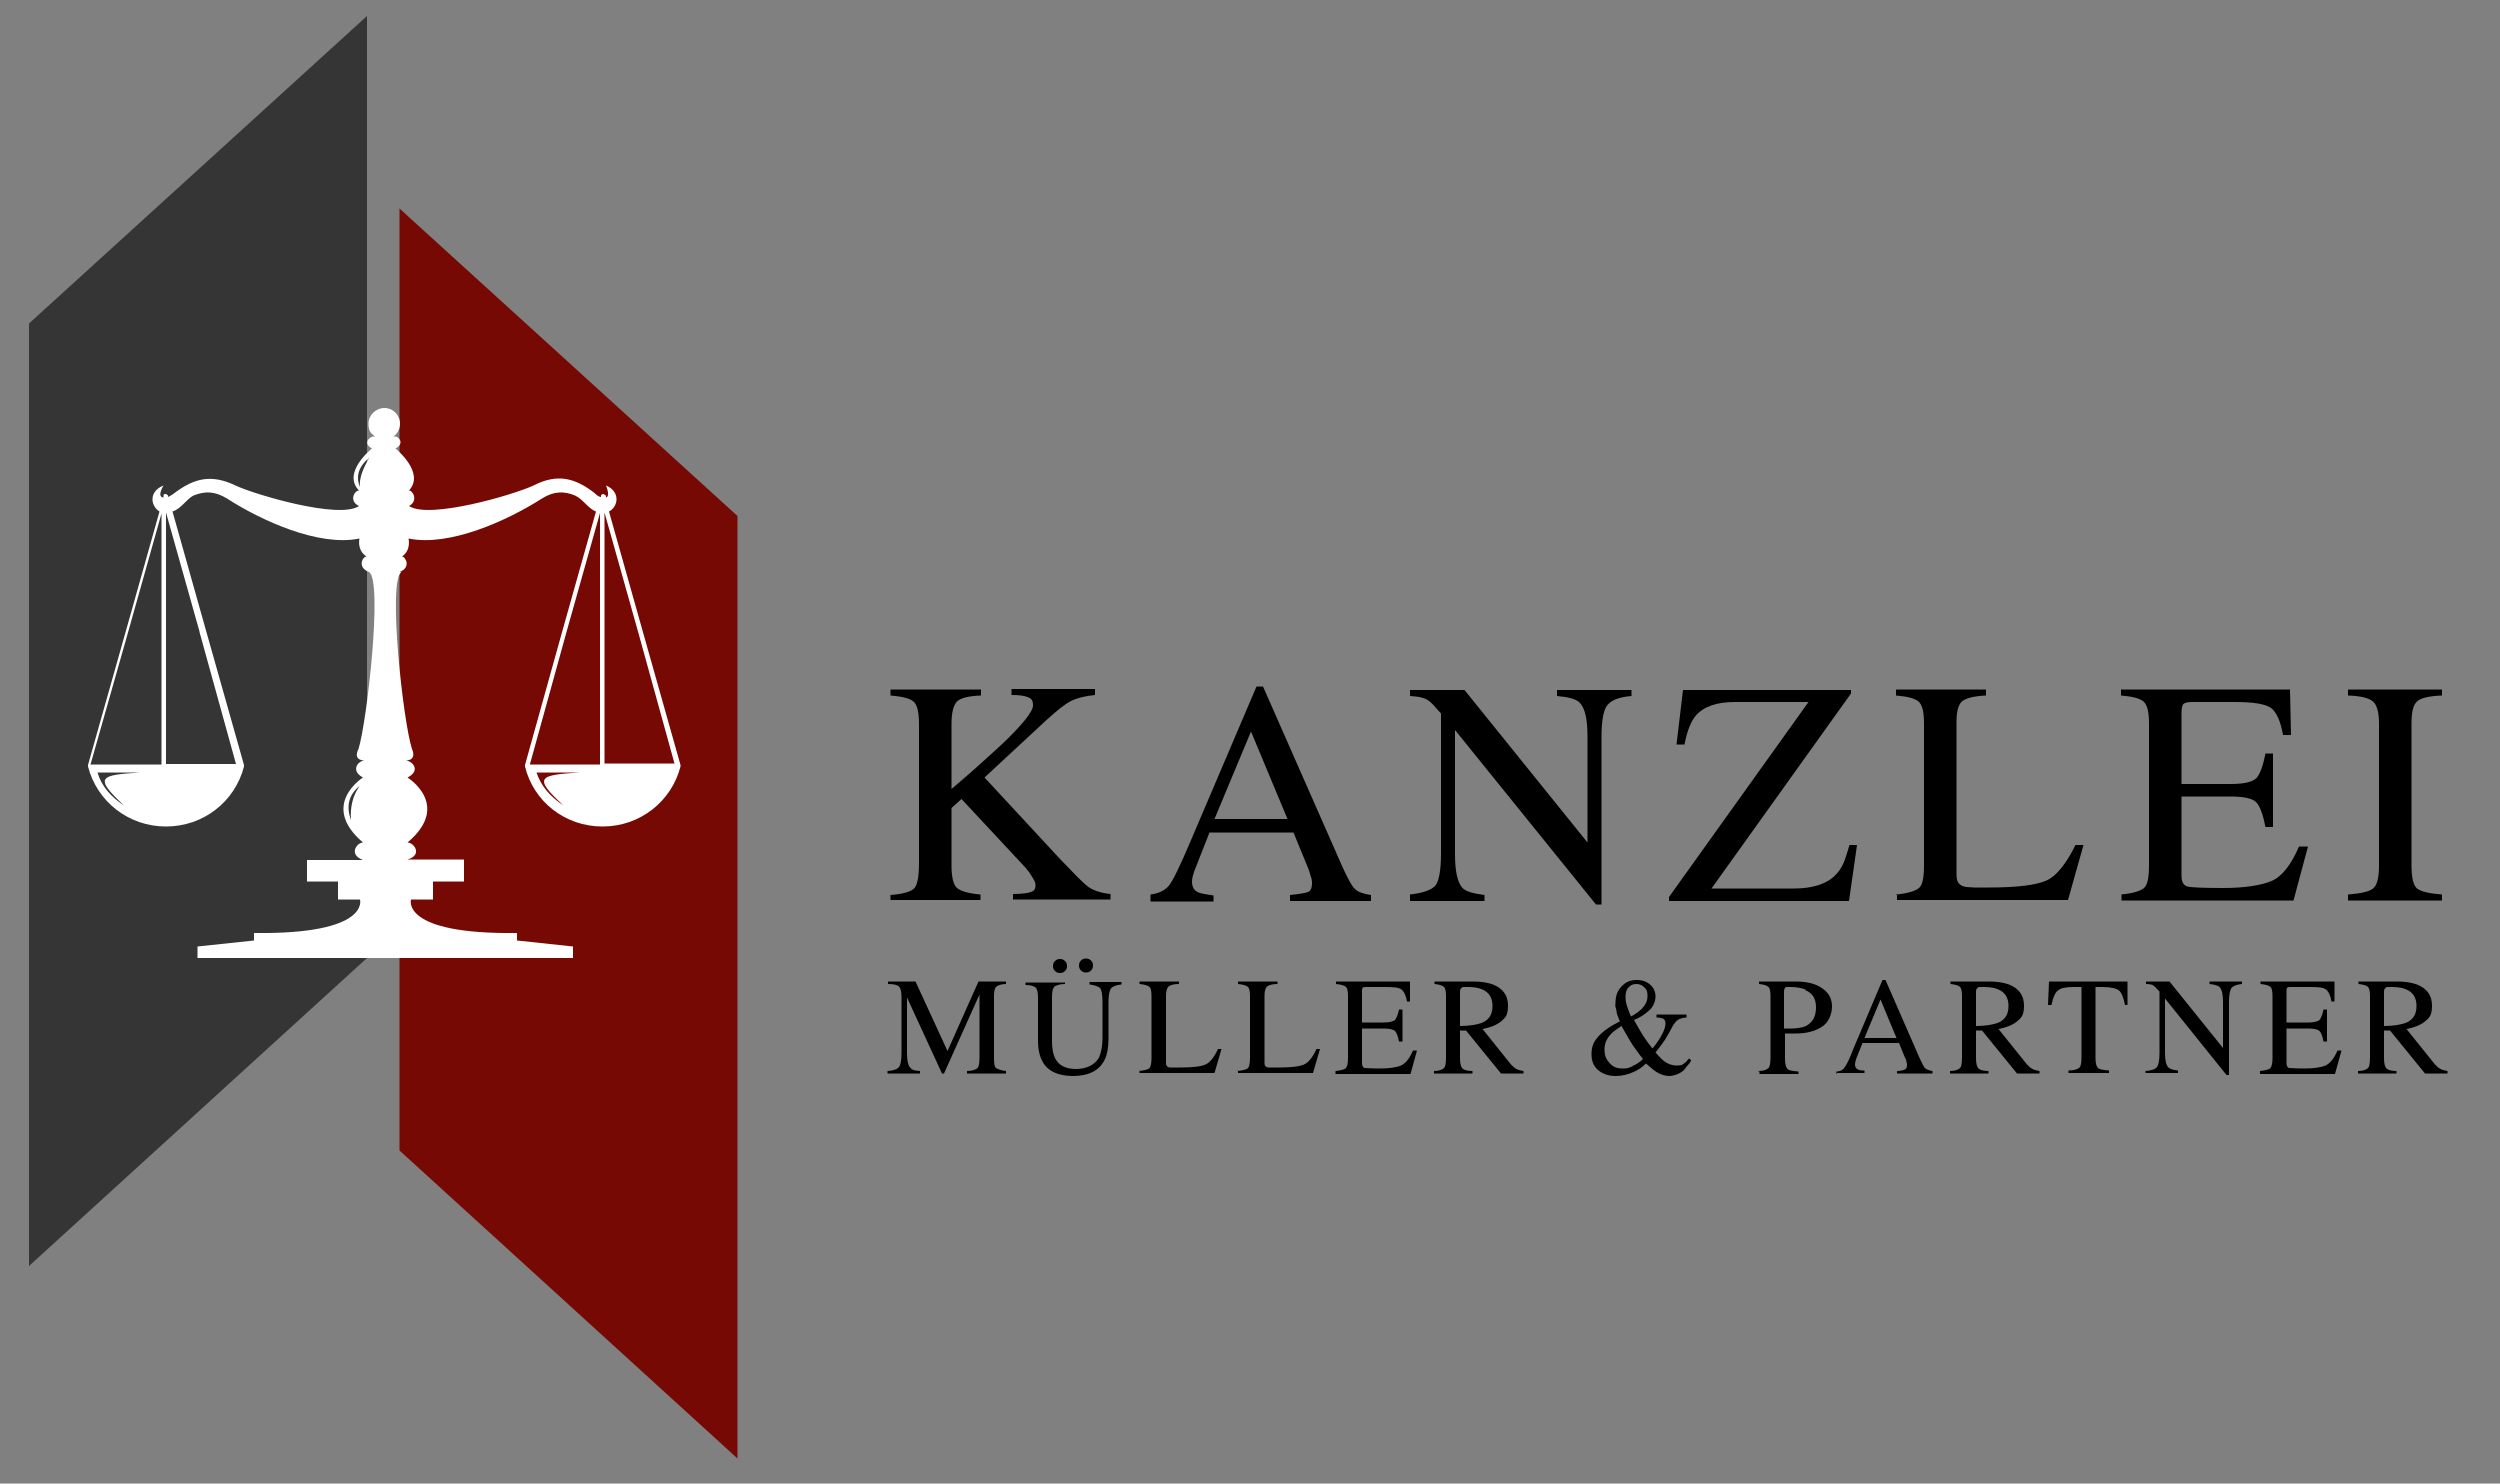 <?xml version="1.0" encoding="UTF-8"?>
<svg id="Ebene_1" xmlns="http://www.w3.org/2000/svg" version="1.1" viewBox="0 0 500 296.7">
  <rect x="0" y="0" width="500" height="296.7" fill="#808080" stroke="none"/>
  <!-- Generator: Adobe Illustrator 29.5.1, SVG Export Plug-In . SVG Version: 2.1.0 Build 141)  -->
  <defs>
    <style>
      .st0 {
        fill: #fff;
      }

      .st0, .st1, .st2 {
        fill-rule: evenodd;
      }

      .st1 {
        fill: #353535;
      }

      .st2 {
        fill: #770904;
      }
    </style>
  </defs>
  <polygon class="st2" points="147.5 291.7 79.9 230.1 79.9 41.7 147.5 103.2 147.5 291.7"/>
  <polygon class="st1" points="5.8 253.2 73.4 191.6 73.4 3.2 5.8 64.7 5.8 253.2"/>
  <path class="st0" d="M79.9,114.4c2.4-.9,1.2-3.1.5-3.1,1.9-1.3,1.3-3.6,1.3-3.6,8.2,1.7,19.8-3.6,26.7-8,2.4-1.5,4.4-1.5,6.6-.6,1.7.8,2.6,2.6,4.2,3.2l-6.7,23.8-7.5,26.9h0v.3c1.7,7,8,12,15.5,12s13.8-5,15.6-12v-.3l-7.6-26.9-6.7-23.8c1.9-1,2.3-4-.6-5.2.6,1.5.5,2.3,0,2.4v-.4c-.3,0-.3-.3-.5-.3,0,0-.4,0-.5.3v.3c-.4,0-.9-.4-1.3-.8-4-3.1-7.5-3.9-12.2-1.5-4.1,1.9-20.9,6.8-24.9,4.1,1.9-1,.8-3.1,0-3.1,3.3-3.6-2.7-8.4-2.7-8.4,1.9-1,.6-2.4,0-2.4h-.4c.8-.6,1.3-1.5,1.3-2.6,0-1.7-1.4-3.1-3.1-3.1s-3.2,1.4-3.2,3.1.5,1.9,1.3,2.6h-.3c-.8,0-2.2,1.4-.3,2.4,0,0-6.1,4.8-2.6,8.4-.9,0-2.1,2.1,0,3.1-3.9,2.7-20.6-2.2-24.7-4.1-4.8-2.3-8.2-1.5-12.2,1.5-.5.4-.9.6-1.3.8v-.3c0,0-.3-.3-.4-.3-.3,0-.5,0-.5.3v.4c-.8,0-.9-.9,0-2.4-3,1.2-2.6,4.1-.8,5.2l-6.7,23.8-7.6,26.9h0v.3c1.8,7,8.1,12,15.6,12s13.8-5,15.6-12v-.3l-7.6-26.9-6.7-23.8c1.8-.6,2.7-2.4,4.2-3.2,2.3-.9,4.2-.9,6.7.6,6.8,4.4,18.4,9.7,26.5,8,0,0-.6,2.3,1.4,3.6-.8,0-1.9,2.2.5,3.1,2.8,1.7-.4,29.9-2.1,35.4,0,0-1.3,2.2,1.2,2.3-1.4.1-2.8,2.1-.3,3.4,0,0-8.8,5.5,0,13-1.2,0-3,2.4,0,3.5h-11.2c0-.1,0,4.3,0,4.3h6.2v3.6h4.4s2.2,7-21.2,6.7v1.5l-11.3,1.2v2.3h75.1v-2.3l-11.2-1.2v-1.5c-23.4.3-21.2-6.7-21.2-6.7h4.4v-3.6h6.2v-4.4h-11.3c3.1-.9,1.3-3.4,0-3.4,8.9-7.5,0-13,0-13,2.6-1.3,1.2-3.2-.3-3.4,2.3-.1,1.2-2.3,1.2-2.3-1.8-5.5-4.9-33.8-2.1-35.4h-.2ZM106,152.8l7.3-26.4,6.7-23.8v50.3h-14ZM120.9,152.8v-50.3l6.7,23.8,7.3,26.4h-14,0ZM39.9,126.4l7.3,26.4h-14v-50.3l6.7,23.8h0ZM32.3,102.6v50.3h-14.2l7.5-26.4,6.7-23.8h0ZM70.2,164c-1-2.7-.5-5,1.7-6.8-1.3,1.9-1.9,4.1-1.7,6.8h0ZM107.2,154.5h8.8c-8.2.5-9.5.9-3.3,6.6-2.7-1.8-4.5-3.9-5.4-6.6h0ZM19.5,154.5h8.6c-8.2.5-9.4.9-3.3,6.6-2.7-1.8-4.5-3.9-5.3-6.6h0ZM73.9,91.5c-1.4,2.3-2.1,4.3-1.9,5.9-.9-2.1-.3-4.1,1.9-5.9h0Z"/>
  <g>
    <path d="M178.1,179c2.6-.2,4.2-.7,4.8-1.4s.9-2.4.9-5.1v-27.6c0-2.3-.3-3.8-1-4.5s-2.3-1.1-4.7-1.3v-1.2h18.1v1.2c-2.5.1-4.1.5-4.8,1.2s-1.1,2.2-1.1,4.5v13c3.9-3.3,7.1-6.2,9.6-8.5,4.5-4.2,6.7-7,6.7-8.2s-.4-1.4-1.1-1.7c-.8-.3-1.8-.4-3.2-.4v-1.2h16.7v1.2c-2,.2-3.6.6-4.8,1.2s-2.8,1.9-4.9,3.8l-12.4,11.5,15.2,16.4c2.8,2.9,4.6,4.8,5.6,5.5s2.5,1.2,4.4,1.4v1.1h-19.5v-1.1c1.8,0,3-.2,3.6-.4s.9-.6.9-1.3-.2-.9-.6-1.6c-.4-.7-1-1.6-1.9-2.5l-12.3-13.2-2,1.8v11.5c0,2.4.4,3.9,1.1,4.5.7.6,2.3,1.1,4.7,1.3v1.1h-18v-1.1h0Z"/>
    <path d="M230.1,180.1v-1.2c1.6-.2,2.9-.8,3.7-1.8s2.2-3.9,4.2-8.6l13.3-31.2h1.3l15.9,36.1c1.1,2.4,1.9,3.9,2.5,4.4.6.6,1.7,1,3.2,1.2v1.2h-16.2v-1.2c1.9-.2,3.1-.4,3.6-.6.5-.2.8-.8.8-1.7s-.1-.9-.3-1.6c-.2-.8-.5-1.6-.9-2.5l-2.5-6.1h-16.8c-1.7,4.2-2.6,6.7-3,7.6-.3.9-.5,1.6-.5,2.2,0,1.1.4,1.8,1.3,2.2.5.2,1.6.4,3,.6v1.2h-12.6v-.2ZM257.5,163.8l-7.3-17.5-7.3,17.5h14.6Z"/>
    <path d="M282,178.9c2.6-.3,4.3-.9,5.1-1.8.7-.9,1.1-3.1,1.1-6.4v-28l-.9-1c-.9-1.1-1.7-1.8-2.4-2-.7-.3-1.6-.4-2.9-.5v-1.2h10.9l24.6,30.5v-21.2c0-3.5-.5-5.7-1.6-6.8-.7-.7-2.2-1.1-4.5-1.3v-1.2h14.9v1.2c-2.4.2-4,.8-4.8,1.8-.8.9-1.2,3.1-1.2,6.4v33.5h-1.1l-28.2-34.9v24.8c0,3.5.5,5.7,1.5,6.8.7.7,2.1,1.1,4.4,1.4v1.2h-14.9v-1.2h0Z"/>
    <path d="M333.8,179.4l27.9-39h-14.7c-3.7,0-6.3.9-7.9,2.8-.9,1.1-1.7,3-2.2,5.7h-1.6l1.3-10.9h33.6v.7l-27.9,39h16.5c3.7,0,6.5-.9,8.2-2.6s2-3.2,2.9-6.1h1.5l-1.6,11.2h-36v-.7h0Z"/>
    <path d="M379.2,178.9c2.3-.2,3.9-.7,4.6-1.3s1-2.1,1-4.5v-28.3c0-2.3-.3-3.7-1-4.4s-2.2-1.1-4.6-1.3v-1.2h18v1.2c-2.3.1-3.9.5-4.7,1.1-.8.6-1.2,2-1.2,4.1v30.6c0,.7.1,1.3.4,1.7s.8.7,1.6.8c.5,0,1,.1,1.5.1h3c5.7,0,9.5-.5,11.5-1.4s3.9-3.3,5.8-7.1h1.6l-3.1,11h-34.2v-1.2h-.2Z"/>
    <path d="M424.2,178.9c2.3-.2,3.9-.7,4.6-1.3s1-2.1,1-4.5v-28.3c0-2.3-.3-3.7-1-4.4s-2.2-1.1-4.6-1.3v-1.2h33.8l.2,9.1h-1.6c-.5-2.8-1.3-4.6-2.4-5.4-1.1-.8-3.5-1.2-7.2-1.2h-8.7c-.9,0-1.5.2-1.7.5s-.3.9-.3,1.7v14.2h9.8c2.7,0,4.4-.4,5.2-1.2.7-.8,1.3-2.4,1.8-4.9h1.5v14.7h-1.5c-.5-2.5-1.1-4.1-1.8-4.9-.7-.8-2.5-1.2-5.2-1.2h-9.8v15.8c0,1.3.4,2,1.2,2.2.8.2,3.2.3,7.2.3s7.5-.5,9.6-1.4,3.9-3.2,5.5-6.9h1.8l-2.9,10.8h-34.4v-1.2h-.1Z"/>
    <path d="M469.6,178.9c2.6-.2,4.3-.6,5-1.2.8-.6,1.2-2.1,1.2-4.6v-28.3c0-2.3-.4-3.8-1.2-4.5-.8-.7-2.4-1.1-5-1.2v-1.2h18.8v1.2c-2.6.1-4.3.5-5,1.2-.8.7-1.1,2.2-1.1,4.5v28.3c0,2.5.4,4,1.1,4.6.8.6,2.4,1,5,1.2v1.2h-18.8v-1.2Z"/>
  </g>
  <g>
    <path d="M177.6,214.2c1.2-.1,1.9-.4,2.2-.8.3-.4.5-1.3.5-2.8v-11.3c0-1-.2-1.7-.5-2s-1-.5-2.2-.5v-.5h5.5l6.4,13.9,6.2-13.9h5.5v.5c-1,0-1.7.3-2,.6s-.4.9-.4,1.9v12.4c0,1,.1,1.7.4,1.9s1,.5,2,.6v.5h-7.8v-.5c1.1,0,1.8-.3,2.1-.6s.4-1.1.4-2.2v-12.5l-7.1,15.8h-.4l-7-15.2v11.1c0,1.5.2,2.5.7,3s.9.5,1.9.6v.5h-6.5v-.5h.1Z"/>
    <path d="M213,196.3v.5c-1.1,0-1.8.3-2.1.5-.3.3-.5.9-.5,2v8.9c0,1.5.2,2.6.6,3.4.7,1.5,2.2,2.2,4.2,2.2s3.8-.8,4.6-2.3c.4-.9.7-2.2.7-3.9v-7.2c0-1.5-.2-2.5-.5-2.8s-1.1-.6-2.1-.7v-.5h6.4v.5c-1.1.1-1.8.4-2.1.8-.3.4-.5,1.3-.5,2.8v7.2c0,1.9-.3,3.4-.9,4.5-1.1,2-3.2,3-6.2,3s-5.1-1-6.1-2.9c-.6-1.1-.9-2.4-.9-4.2v-8.7c0-1-.2-1.7-.5-1.9-.3-.3-1-.5-2-.5v-.5h7.9v-.2ZM211,192.2c.3-.3.6-.4,1-.4s.7.1,1,.4c.3.3.4.6.4,1s-.1.7-.4,1c-.3.3-.6.4-1,.4s-.7-.1-1-.4-.4-.6-.4-1,.1-.7.4-1ZM218.2,194.1c-.3.3-.6.4-1,.4s-.7-.1-1-.4-.4-.6-.4-1,.1-.7.4-1,.6-.4,1-.4.7.1,1,.4.4.6.4,1-.1.7-.4,1Z"/>
    <path d="M227.8,214.2c1-.1,1.7-.3,2-.5s.5-.9.5-2v-12.4c0-1-.1-1.6-.4-1.9s-1-.5-2-.6v-.5h7.9v.5c-1,0-1.7.2-2.1.5-.3.3-.5.9-.5,1.8v13.4c0,.3,0,.6.2.7.1.2.3.3.7.3h2c2.5,0,4.1-.2,5-.6.9-.4,1.7-1.4,2.5-3.1h.7l-1.4,4.8h-15v-.5h0Z"/>
    <path d="M247.5,214.2c1-.1,1.7-.3,2-.5s.5-.9.5-2v-12.4c0-1-.1-1.6-.4-1.9s-1-.5-2-.6v-.5h7.9v.5c-1,0-1.7.2-2.1.5-.3.3-.5.9-.5,1.8v13.4c0,.3,0,.6.2.7.1.2.3.3.7.3h2c2.5,0,4.1-.2,5-.6s1.7-1.4,2.5-3.1h.7l-1.4,4.8h-15v-.5h-.1Z"/>
    <path d="M267.1,214.2c1-.1,1.7-.3,2-.5.3-.3.5-.9.5-2v-12.4c0-1-.1-1.6-.4-1.9s-1-.5-2-.6v-.5h14.8v4h-.6c-.2-1.2-.6-2-1.1-2.4s-1.5-.5-3.2-.5h-3.8c-.4,0-.7,0-.8.2s-.1.4-.1.7v6.2h4.3c1.2,0,1.9-.2,2.3-.5.3-.4.6-1.1.8-2.1h.7v6.4h-.7c-.2-1.1-.5-1.8-.8-2.1s-1.1-.5-2.3-.5h-4.3v6.9c0,.6.2.9.5,1,.3,0,1.4.1,3.1.1s3.3-.2,4.2-.6c.9-.4,1.7-1.4,2.4-3h.8l-1.3,4.7h-15v-.5h0Z"/>
    <path d="M286.8,214.2c1.1,0,1.7-.3,2-.6s.4-1,.4-2.2v-12.1c0-1-.1-1.6-.4-1.9s-.9-.5-1.9-.6v-.5h7.7c1.6,0,2.9.2,4,.6,2,.8,3,2.2,3,4.2s-.5,2.4-1.4,3.2c-.9.7-2.1,1.2-3.7,1.5l5.7,7.1c.4.4.7.7,1.1.9s.8.3,1.4.4v.5h-4.5l-7-8.6h-1.2v5.6c0,1,.2,1.7.5,2s1,.5,2,.5v.5h-7.7v-.5h0ZM296.3,204.6c1.5-.6,2.2-1.7,2.2-3.4s-.7-2.7-2-3.3c-.7-.3-1.6-.5-2.8-.5s-1.3,0-1.4.2c-.2.1-.3.4-.3.8v6.8c2,0,3.4-.3,4.3-.6h0Z"/>
    <path d="M324,204.3c-.1-.2-.3-.6-.4-1-.2-.4-.3-.8-.3-1,0-.3-.1-.6-.2-.9s0-.6,0-.9c0-1.3.4-2.4,1.2-3.2.8-.9,1.8-1.3,3-1.3s2,.3,2.7.9c.7.6,1.1,1.4,1.1,2.4s-.5,2.2-1.4,2.9c-.9.8-1.9,1.4-2.9,1.8.8,1.4,1.4,2.5,1.8,3.1s1,1.5,1.9,2.6c1-1.2,1.6-2.2,2-3s.6-1.5.6-2-.2-.9-.6-1c-.2-.1-.6-.2-1.2-.2v-.6h6v.6c-.6,0-1.1.2-1.4.3-.5.2-.9.7-1.3,1.3l-.7,1.3c-.5.9-.9,1.6-1.3,2.1-.3.5-.9,1.2-1.5,2,.4.4.8.9,1.2,1.3,1,.9,2,1.3,3,1.3s1.1-.1,1.5-.4c.3-.2.6-.5,1-1l.4.3c0,.2-.2.6-.6,1s-.6.8-.9,1.1c-.5.4-1,.7-1.7.9-.4.1-.7.2-1.1.2-.9,0-1.8-.3-2.6-.8-.5-.3-1.2-.9-2.1-1.7-.8.8-1.6,1.3-2.5,1.7-1.1.5-2.3.8-3.6.8s-2.6-.4-3.5-1.2-1.3-1.8-1.3-3.2.4-2.4,1.2-3.3c.8-1,1.9-1.8,3.3-2.6l1.1-.6h0ZM326.5,213.2c.7-.3,1.4-.7,2.1-1.4-.9-1.1-1.5-2-2-2.7s-1.2-2-2.3-3.9c-.9.6-1.7,1.1-2.2,1.7-.8.9-1.2,1.8-1.2,3s.3,1.9,1,2.7,1.5,1.1,2.6,1.1,1.1-.1,1.9-.4h.1ZM328.3,201.8c.8-.8,1.2-1.6,1.2-2.6s-.2-1.3-.6-1.7-.9-.7-1.6-.7-1.2.2-1.6.7c-.4.4-.6,1-.6,1.8s.1,1.2.3,1.9c.2.7.5,1.4.8,2.1.9-.5,1.6-1,2-1.4h.1Z"/>
    <path d="M351.7,214.2c1.1,0,1.7-.3,2-.6s.4-1.1.4-2.2v-12.1c0-1-.1-1.6-.4-1.9-.3-.3-.9-.5-1.9-.6v-.5h7.3c2.4,0,4.2.5,5.4,1.4,1.3.9,1.9,2.1,1.9,3.6s-.7,3.3-2.1,4.1c-1.4.9-3.1,1.3-5.2,1.3s-.7,0-1.1,0h-1v5.1c0,1,.2,1.7.5,2s1,.4,2.2.5v.5h-7.8v-.5h-.2ZM361.1,197.9c-.8-.3-1.8-.5-3-.5s-.9,0-1.1.2c-.1.1-.2.4-.2.8v7.3h1.4c1.3,0,2.3-.2,3-.5,1.3-.7,2-1.9,2-3.7s-.7-2.9-2.2-3.5h.1Z"/>
    <path d="M367.3,214.8v-.5c.7,0,1.3-.3,1.6-.8.4-.5,1-1.7,1.8-3.8l5.8-13.7h.6l6.9,15.8c.5,1,.8,1.7,1.1,1.9.3.2.7.4,1.4.5v.5h-7.1v-.5c.8,0,1.3-.2,1.6-.3.2-.1.4-.4.4-.8s0-.4-.1-.7c0-.3-.2-.7-.4-1.1l-1.1-2.7h-7.3c-.7,1.8-1.2,2.9-1.3,3.3-.1.4-.2.7-.2,1,0,.5.2.8.6,1s.7.2,1.3.2v.5h-5.5v.2ZM379.3,207.6l-3.2-7.7-3.2,7.7h6.4Z"/>
    <path d="M390,214.2c1.1,0,1.7-.3,2-.6s.4-1,.4-2.2v-12.1c0-1-.1-1.6-.4-1.9s-.9-.5-1.9-.6v-.5h7.7c1.6,0,2.9.2,4,.6,2,.8,3,2.2,3,4.2s-.5,2.4-1.4,3.2c-.9.7-2.1,1.2-3.7,1.5l5.7,7.1c.4.4.7.7,1.1.9s.8.3,1.4.4v.5h-4.5l-7-8.6h-1.2v5.6c0,1,.2,1.7.5,2s1,.5,2,.5v.5h-7.7v-.5h0ZM399.5,204.6c1.5-.6,2.2-1.7,2.2-3.4s-.7-2.7-2-3.3c-.7-.3-1.6-.5-2.8-.5s-1.3,0-1.4.2c-.2.1-.3.4-.3.8v6.8c2,0,3.4-.3,4.3-.6h0Z"/>
    <path d="M409.8,196.3h15.7v4.7c.1,0-.5,0-.5,0-.3-1.5-.7-2.5-1.2-2.9s-1.6-.7-3.2-.7h-1.5v14.2c0,1.1.2,1.7.5,2s1.1.4,2.2.5v.5h-8.1v-.5c1.2,0,1.9-.3,2.2-.6.3-.3.4-1,.4-2.2v-13.9h-1.6c-1.5,0-2.6.2-3.1.7-.6.4-1,1.4-1.3,2.9h-.7l.2-4.7Z"/>
    <path d="M429.2,214.2c1.2-.1,1.9-.4,2.2-.8.3-.4.5-1.3.5-2.8v-12.3l-.4-.4c-.4-.5-.8-.8-1-.9s-.7-.2-1.3-.2v-.5h4.7l10.7,13.3v-9.2c0-1.5-.2-2.5-.7-3-.3-.3-1-.5-2-.6v-.5h6.5v.5c-1.1.1-1.8.4-2.1.8s-.5,1.3-.5,2.8v14.6h-.5l-12.3-15.3v10.8c0,1.5.2,2.5.7,3,.3.3.9.5,1.9.6v.5h-6.5v-.5h0Z"/>
    <path d="M452,214.2c1-.1,1.7-.3,2-.5.3-.3.5-.9.5-2v-12.4c0-1-.1-1.6-.4-1.9s-1-.5-2-.6v-.5h14.8v4h-.6c-.2-1.2-.6-2-1.1-2.4s-1.5-.5-3.2-.5h-3.8c-.4,0-.7,0-.8.2s-.1.4-.1.7v6.2h4.3c1.2,0,1.9-.2,2.3-.5.3-.4.6-1.1.8-2.1h.7v6.4h-.7c-.2-1.1-.5-1.8-.8-2.1s-1.1-.5-2.3-.5h-4.3v6.9c0,.6.2.9.5,1,.3,0,1.4.1,3.1.1s3.3-.2,4.2-.6c.9-.4,1.7-1.4,2.4-3h.8l-1.3,4.7h-15v-.5h0Z"/>
    <path d="M471.6,214.2c1.1,0,1.7-.3,2-.6s.4-1,.4-2.2v-12.1c0-1-.1-1.6-.4-1.9s-.9-.5-1.9-.6v-.5h7.7c1.6,0,2.9.2,4,.6,2,.8,3,2.2,3,4.2s-.5,2.4-1.4,3.2c-.9.7-2.1,1.2-3.7,1.5l5.7,7.1c.4.4.7.7,1.1.9s.8.3,1.4.4v.5h-4.5l-7-8.6h-1.2v5.6c0,1,.2,1.7.5,2s1,.5,2,.5v.5h-7.7v-.5h0ZM481.1,204.6c1.5-.6,2.2-1.7,2.2-3.4s-.7-2.7-2-3.3c-.7-.3-1.6-.5-2.8-.5s-1.3,0-1.4.2c-.2.1-.3.4-.3.8v6.8c2,0,3.4-.3,4.3-.6h0Z"/>
  </g>
</svg>